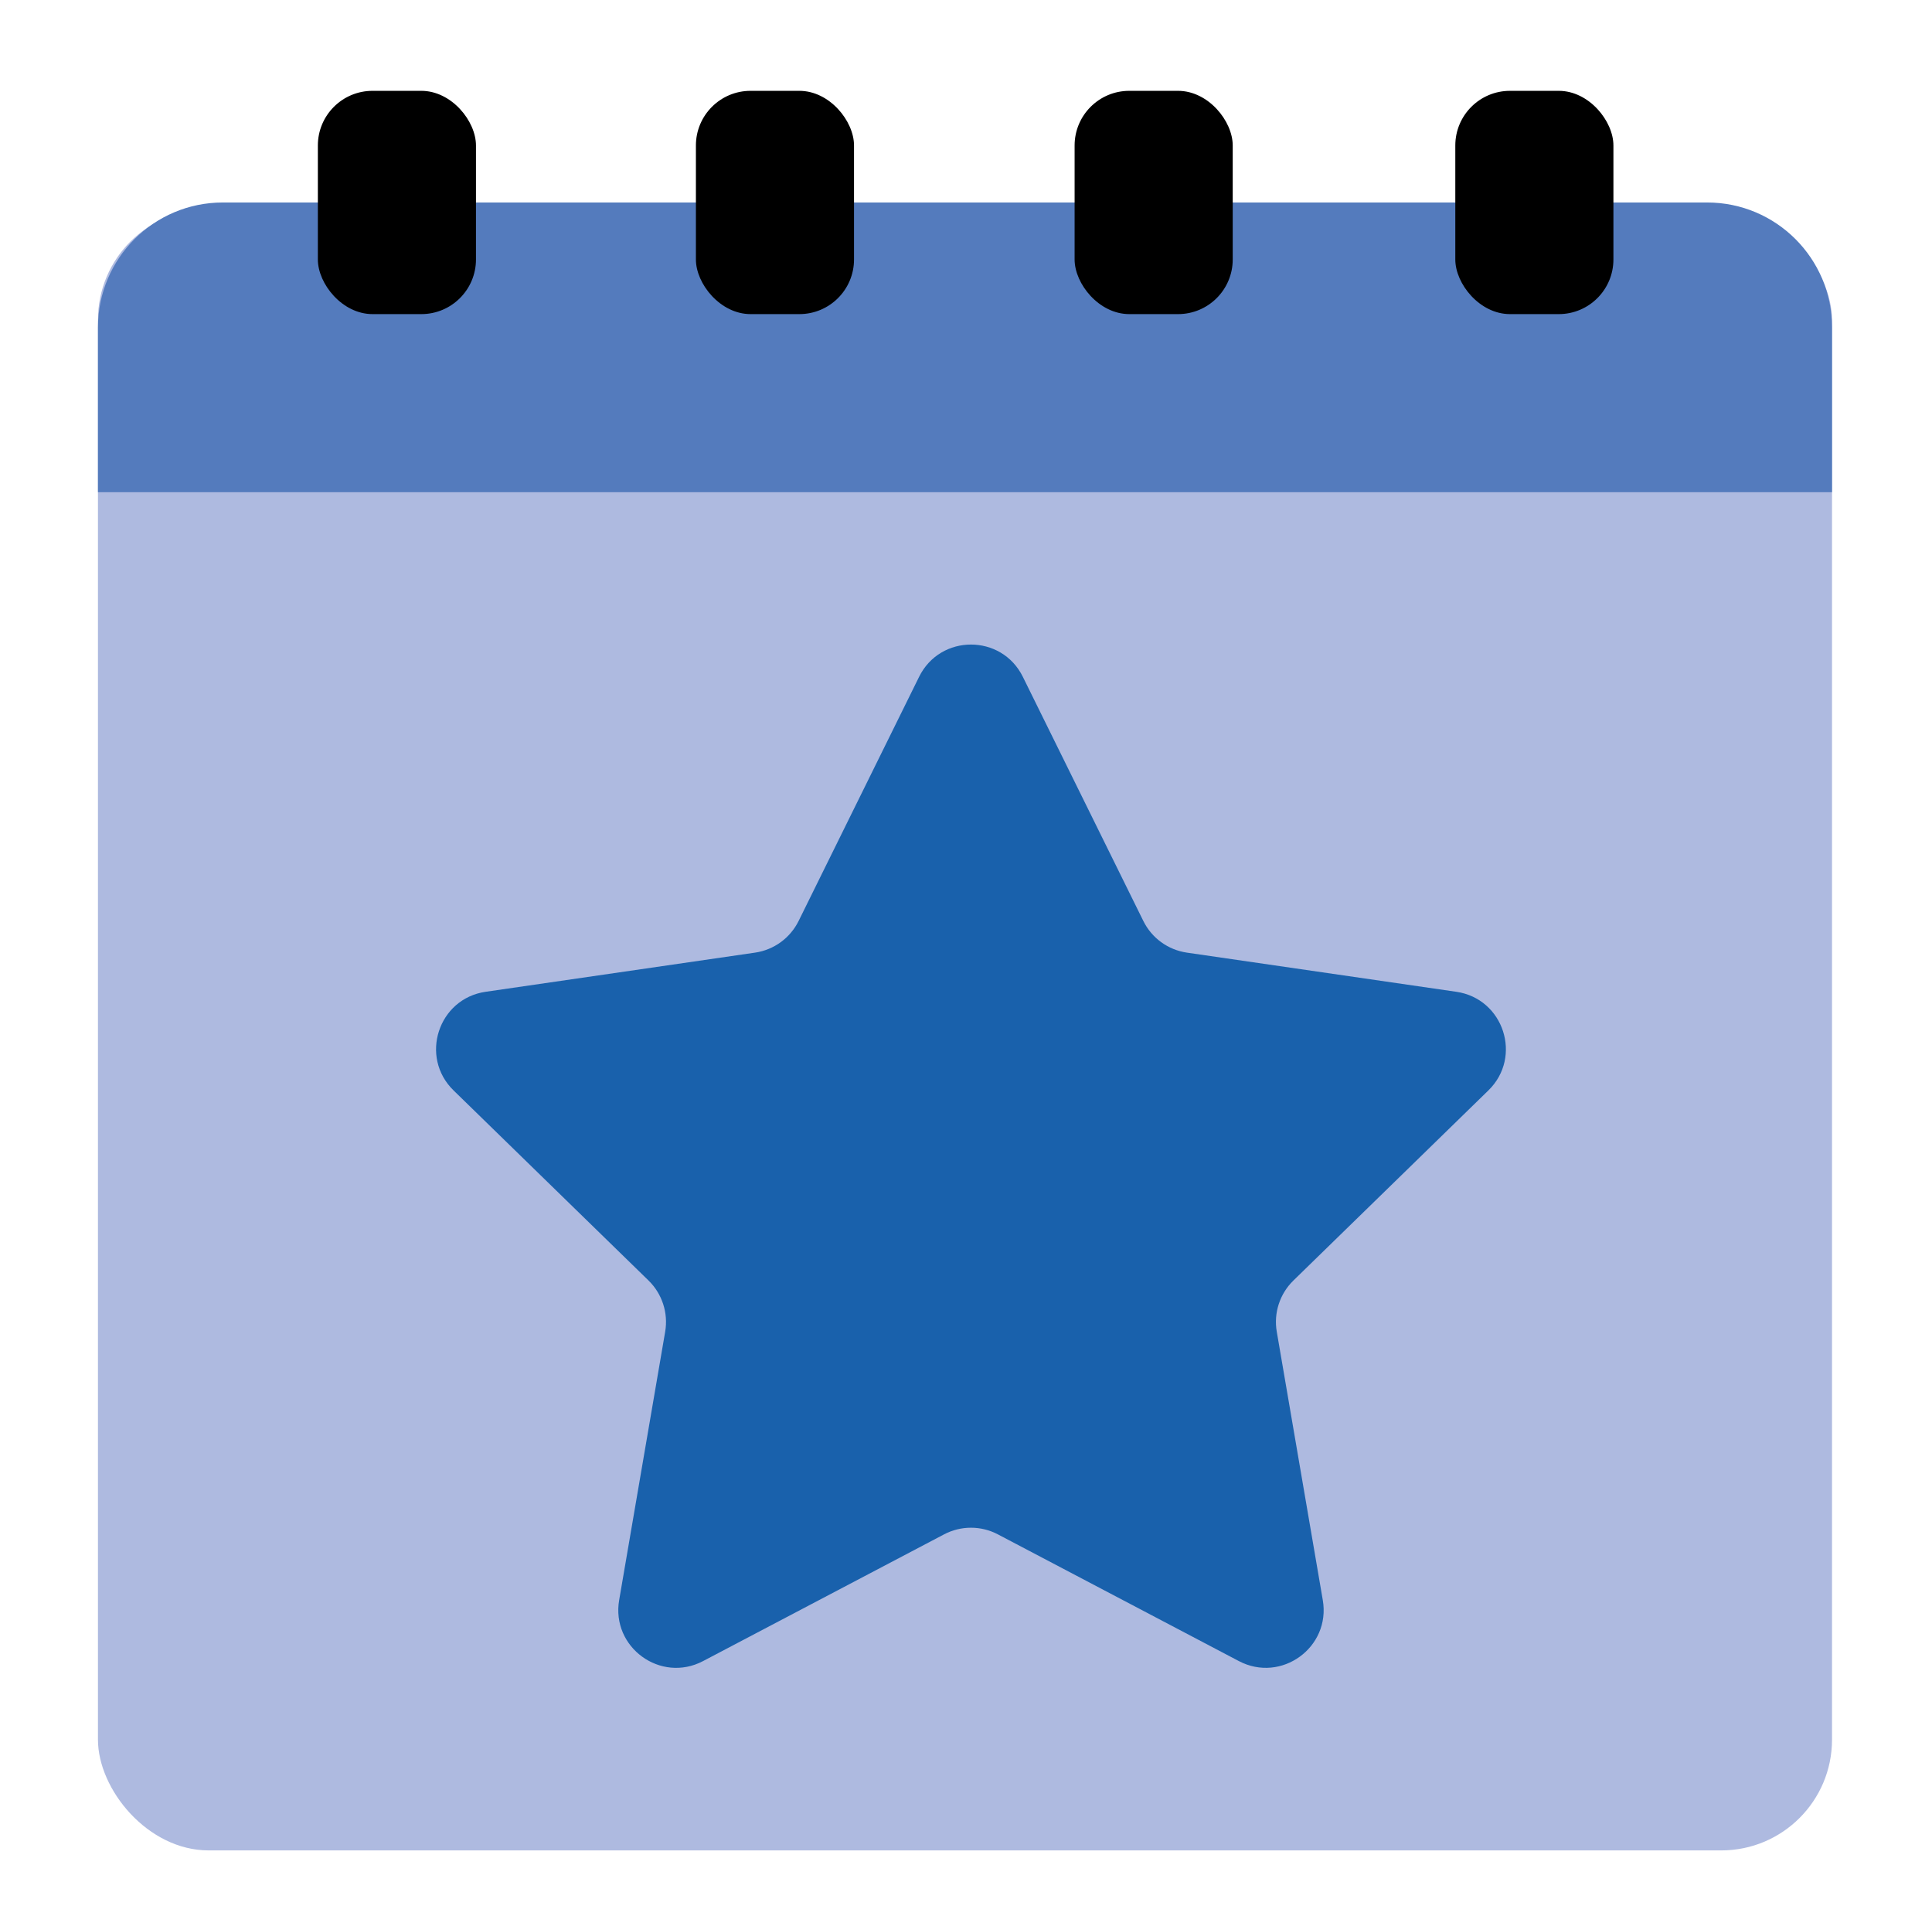 <?xml version="1.0" encoding="UTF-8"?><svg id="Ebene_2" xmlns="http://www.w3.org/2000/svg" viewBox="0 0 590.31 587.41"><g id="Ebene_1-2"><rect width="590.31" height="586.67" fill="none" stroke-width="0"/><rect x="29.93" y="63.89" width="529.83" height="501.41" rx="33.84" ry="33.84" fill="#aebae0" stroke-width="0"/><path d="m521.6,61.86H68.09c-21.07,0-38.16,17.08-38.16,38.16v50.35h529.83v-50.35c0-21.07-17.08-38.16-38.16-38.16Z" fill="#547bbd" stroke-width="0"/><path d="m312.52,206.76l36.82,74.6c2.57,5.22,7.55,8.83,13.31,9.67l82.32,11.96c14.49,2.11,20.28,19.92,9.79,30.14l-59.57,58.07c-4.16,4.06-6.07,9.91-5.08,15.64l14.06,81.99c2.48,14.44-12.68,25.44-25.64,18.63l-73.63-38.71c-5.15-2.71-11.3-2.71-16.45,0l-73.63,38.71c-12.96,6.82-28.12-4.19-25.64-18.63l14.06-81.99c.98-5.73-.92-11.58-5.08-15.64l-59.57-58.07c-10.49-10.22-4.7-28.04,9.79-30.14l82.32-11.96c5.76-.84,10.73-4.45,13.31-9.67l36.82-74.6c6.48-13.13,25.21-13.13,31.69,0Z" fill="#1961ac" stroke-width="0"/><rect x="97.12" y="27.75" width="48.31" height="68.21" rx="16.7" ry="16.7" stroke-width="0"/><rect x="212.63" y="27.75" width="48.31" height="68.21" rx="16.7" ry="16.7" stroke-width="0"/><rect x="328.34" y="27.75" width="48.31" height="68.21" rx="16.7" ry="16.7" stroke-width="0"/><rect x="444.66" y="27.75" width="48.31" height="68.21" rx="16.7" ry="16.7" stroke-width="0"/><rect x="0" y=".74" width="590.31" height="586.67" fill="none" stroke-width="0"/></g></svg>